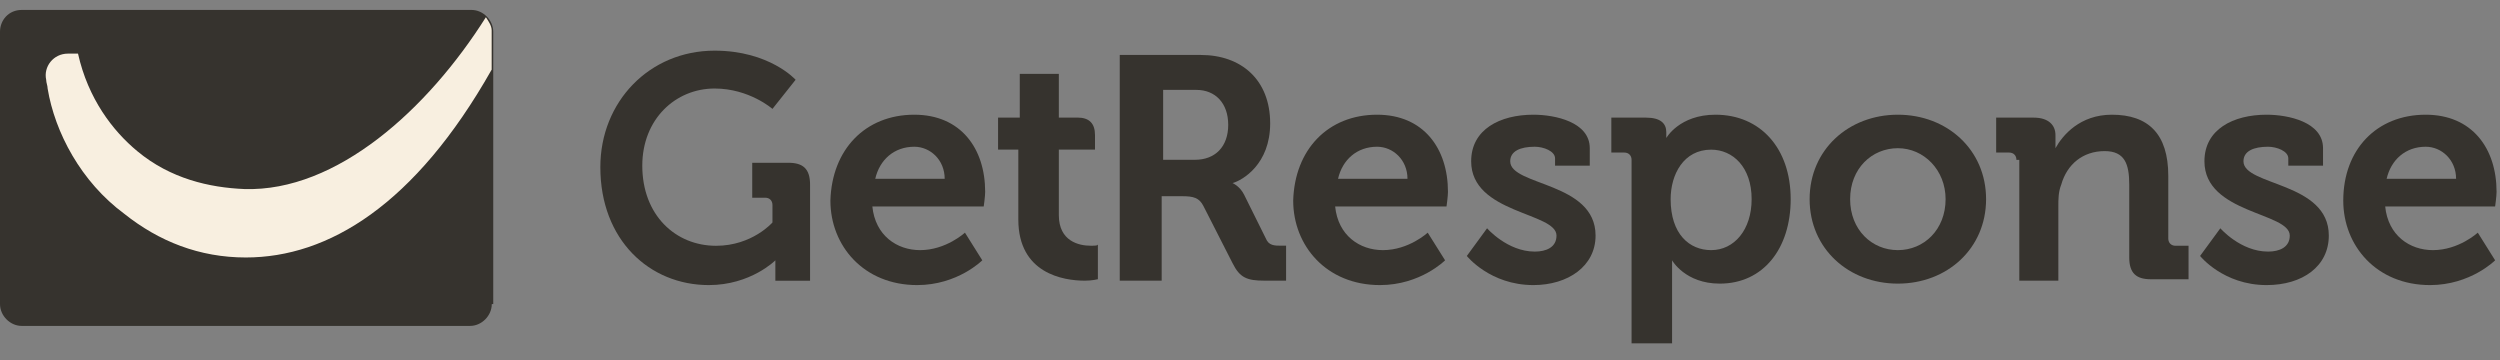 <svg width="118" height="17" viewBox="0 0 118 17" fill="none" xmlns="http://www.w3.org/2000/svg">
<rect x="0" y="0" width="118" height="17" fill="#808080" stroke="none"/>
<path d="M114.493 5.414C116.678 5.414 117.838 6.995 117.838 9.057C117.838 9.263 117.77 9.744 117.77 9.744H112.581C112.718 11.119 113.742 11.806 114.834 11.806C116.063 11.806 116.951 10.981 116.951 10.981L117.77 12.287C117.77 12.287 116.61 13.456 114.698 13.456C112.172 13.456 110.602 11.6 110.602 9.469C110.602 7.064 112.172 5.414 114.493 5.414ZM115.927 8.438C115.927 7.545 115.244 6.926 114.493 6.926C113.537 6.926 112.855 7.545 112.65 8.438H115.927Z" fill="#36332E"/>
<path d="M43.155 5.414C45.34 5.414 46.5 6.995 46.5 9.057C46.5 9.263 46.432 9.744 46.432 9.744H41.175C41.312 11.119 42.336 11.806 43.428 11.806C44.657 11.806 45.545 10.981 45.545 10.981L46.364 12.287C46.364 12.287 45.203 13.456 43.292 13.456C40.766 13.456 39.195 11.6 39.195 9.469C39.264 7.064 40.834 5.414 43.155 5.414ZM44.589 8.438C44.589 7.545 43.906 6.926 43.155 6.926C42.199 6.926 41.517 7.545 41.312 8.438H44.589Z" fill="#36332E"/>
<path d="M64.999 5.414C67.183 5.414 68.344 6.995 68.344 9.057C68.344 9.263 68.276 9.744 68.276 9.744H63.019C63.156 11.119 64.18 11.806 65.272 11.806C66.501 11.806 67.388 10.981 67.388 10.981L68.208 12.287C68.208 12.287 67.047 13.456 65.135 13.456C62.609 13.456 61.039 11.6 61.039 9.469C61.107 7.064 62.678 5.414 64.999 5.414ZM66.433 8.438C66.433 7.545 65.75 6.926 64.999 6.926C64.043 6.926 63.36 7.545 63.156 8.438H66.433Z" fill="#36332E"/>
<path d="M95.175 7.545C95.175 7.339 95.038 7.201 94.833 7.201H94.219V5.552H95.994C96.677 5.552 97.018 5.895 97.018 6.376V6.651C97.018 6.789 97.018 6.995 97.018 6.995C97.359 6.376 98.178 5.414 99.68 5.414C101.387 5.414 102.343 6.308 102.343 8.301V11.256C102.343 11.462 102.48 11.6 102.684 11.6H103.299V13.181H101.524C100.841 13.181 100.5 12.906 100.5 12.15V8.713C100.5 7.751 100.295 7.132 99.339 7.132C98.315 7.132 97.564 7.751 97.291 8.713C97.154 9.057 97.154 9.4 97.154 9.744V13.249H95.311V7.545H95.175Z" fill="#36332E"/>
<path d="M89.579 5.414C91.9 5.414 93.743 7.064 93.743 9.4C93.743 11.737 91.9 13.387 89.579 13.387C87.257 13.387 85.414 11.737 85.414 9.4C85.414 7.064 87.257 5.414 89.579 5.414ZM89.579 11.806C90.808 11.806 91.832 10.844 91.832 9.4C91.832 8.026 90.808 6.995 89.579 6.995C88.35 6.995 87.326 7.957 87.326 9.4C87.326 10.844 88.35 11.806 89.579 11.806Z" fill="#36332E"/>
<path d="M84.52 9.4C84.52 11.737 83.223 13.387 81.175 13.387C79.537 13.387 78.922 12.287 78.922 12.287C78.922 12.287 78.922 12.562 78.922 12.974V16.205H77.01V7.545C77.01 7.339 76.874 7.201 76.669 7.201H76.055V5.552H77.693C78.376 5.552 78.649 5.826 78.649 6.239C78.649 6.376 78.649 6.514 78.649 6.514C78.649 6.514 79.263 5.414 80.97 5.414C83.087 5.414 84.52 6.995 84.52 9.4ZM80.766 11.806C81.858 11.806 82.677 10.844 82.677 9.4C82.677 7.888 81.79 7.064 80.766 7.064C79.468 7.064 78.854 8.232 78.854 9.4C78.854 11.05 79.741 11.806 80.766 11.806Z" fill="#36332E"/>
<path d="M70.19 10.775C70.19 10.775 71.146 11.875 72.443 11.875C72.989 11.875 73.467 11.668 73.467 11.119C73.467 10.019 69.439 10.088 69.439 7.613C69.439 6.101 70.805 5.414 72.375 5.414C73.399 5.414 75.037 5.758 75.037 6.995V7.82H73.399V7.476C73.399 7.132 72.853 6.926 72.443 6.926C71.76 6.926 71.282 7.132 71.282 7.613C71.282 8.782 75.311 8.576 75.311 11.119C75.311 12.562 74.013 13.456 72.375 13.456C70.327 13.456 69.234 12.081 69.234 12.081L70.19 10.775Z" fill="#36332E"/>
<path d="M104.8 10.775C104.8 10.775 105.755 11.875 107.053 11.875C107.599 11.875 108.077 11.668 108.077 11.119C108.077 10.019 104.049 10.088 104.049 7.613C104.049 6.101 105.414 5.414 106.984 5.414C108.008 5.414 109.647 5.758 109.647 6.995V7.82H108.008V7.476C108.008 7.132 107.462 6.926 107.053 6.926C106.37 6.926 105.892 7.132 105.892 7.613C105.892 8.782 109.92 8.576 109.92 11.119C109.92 12.562 108.691 13.456 106.984 13.456C104.936 13.456 103.844 12.081 103.844 12.081L104.8 10.775Z" fill="#36332E"/>
<path d="M51.479 11.598C50.933 11.598 49.977 11.392 49.977 10.155V7.062H51.684V6.375C51.684 5.825 51.41 5.55 50.864 5.55H50.455H49.977V3.488H48.133V5.55H47.109V7.062H48.065V10.361C48.065 12.904 50.182 13.248 51.206 13.248C51.547 13.248 51.82 13.179 51.82 13.179V11.53C51.82 11.598 51.684 11.598 51.479 11.598Z" fill="#36332E"/>
<path d="M33.729 2.391C36.324 2.391 37.553 3.765 37.553 3.765L36.46 5.14C36.46 5.14 35.368 4.178 33.729 4.178C31.886 4.178 30.316 5.621 30.316 7.82C30.316 10.157 31.886 11.601 33.798 11.601C35.505 11.601 36.46 10.501 36.46 10.501V9.676C36.46 9.47 36.324 9.332 36.119 9.332H35.505V7.683H37.211C37.894 7.683 38.235 7.958 38.235 8.714V13.25H36.597V12.769C36.597 12.563 36.597 12.288 36.597 12.288C36.597 12.288 35.436 13.456 33.456 13.456C30.657 13.456 28.336 11.326 28.336 7.889C28.336 4.796 30.657 2.391 33.729 2.391Z" fill="#36332E"/>
<path d="M52.92 2.594H56.675C58.586 2.594 59.952 3.762 59.952 5.824C59.952 7.749 58.655 8.505 58.177 8.642C58.177 8.642 58.518 8.779 58.723 9.192L59.747 11.254C59.884 11.597 60.157 11.597 60.498 11.597H60.703V13.247H59.679C58.859 13.247 58.518 13.11 58.177 12.422L56.811 9.742C56.606 9.329 56.333 9.261 55.787 9.261H54.831V13.247H52.852V2.594H52.92ZM56.402 7.542C57.358 7.542 57.972 6.924 57.972 5.893C57.972 4.862 57.358 4.243 56.47 4.243H54.9V7.542H56.402Z" fill="#36332E"/>
<path d="M23.212 14.352C23.212 14.902 22.735 15.383 22.188 15.383H1.024C0.478 15.383 0 14.902 0 14.352V1.5C0 0.95 0.41 0.469 1.024 0.469H22.257C22.803 0.469 23.281 0.95 23.281 1.5V14.352H23.212Z" fill="#36332E"/>
<path d="M22.934 0.812C20.203 5.143 15.902 9.06 11.533 8.923C9.894 8.854 8.051 8.442 6.481 7.136C5.32 6.173 4.159 4.661 3.682 2.531C3.477 2.531 3.34 2.531 3.204 2.531C2.521 2.531 2.043 3.149 2.18 3.768C2.18 3.905 2.248 4.043 2.248 4.18C2.589 6.242 3.818 8.579 5.866 10.091C7.505 11.397 9.416 12.153 11.601 12.153C15.493 12.153 19.589 9.679 23.207 3.287V1.431C23.207 1.225 23.071 1.019 22.934 0.812Z" fill="#F8EFE0"/>
</svg>
